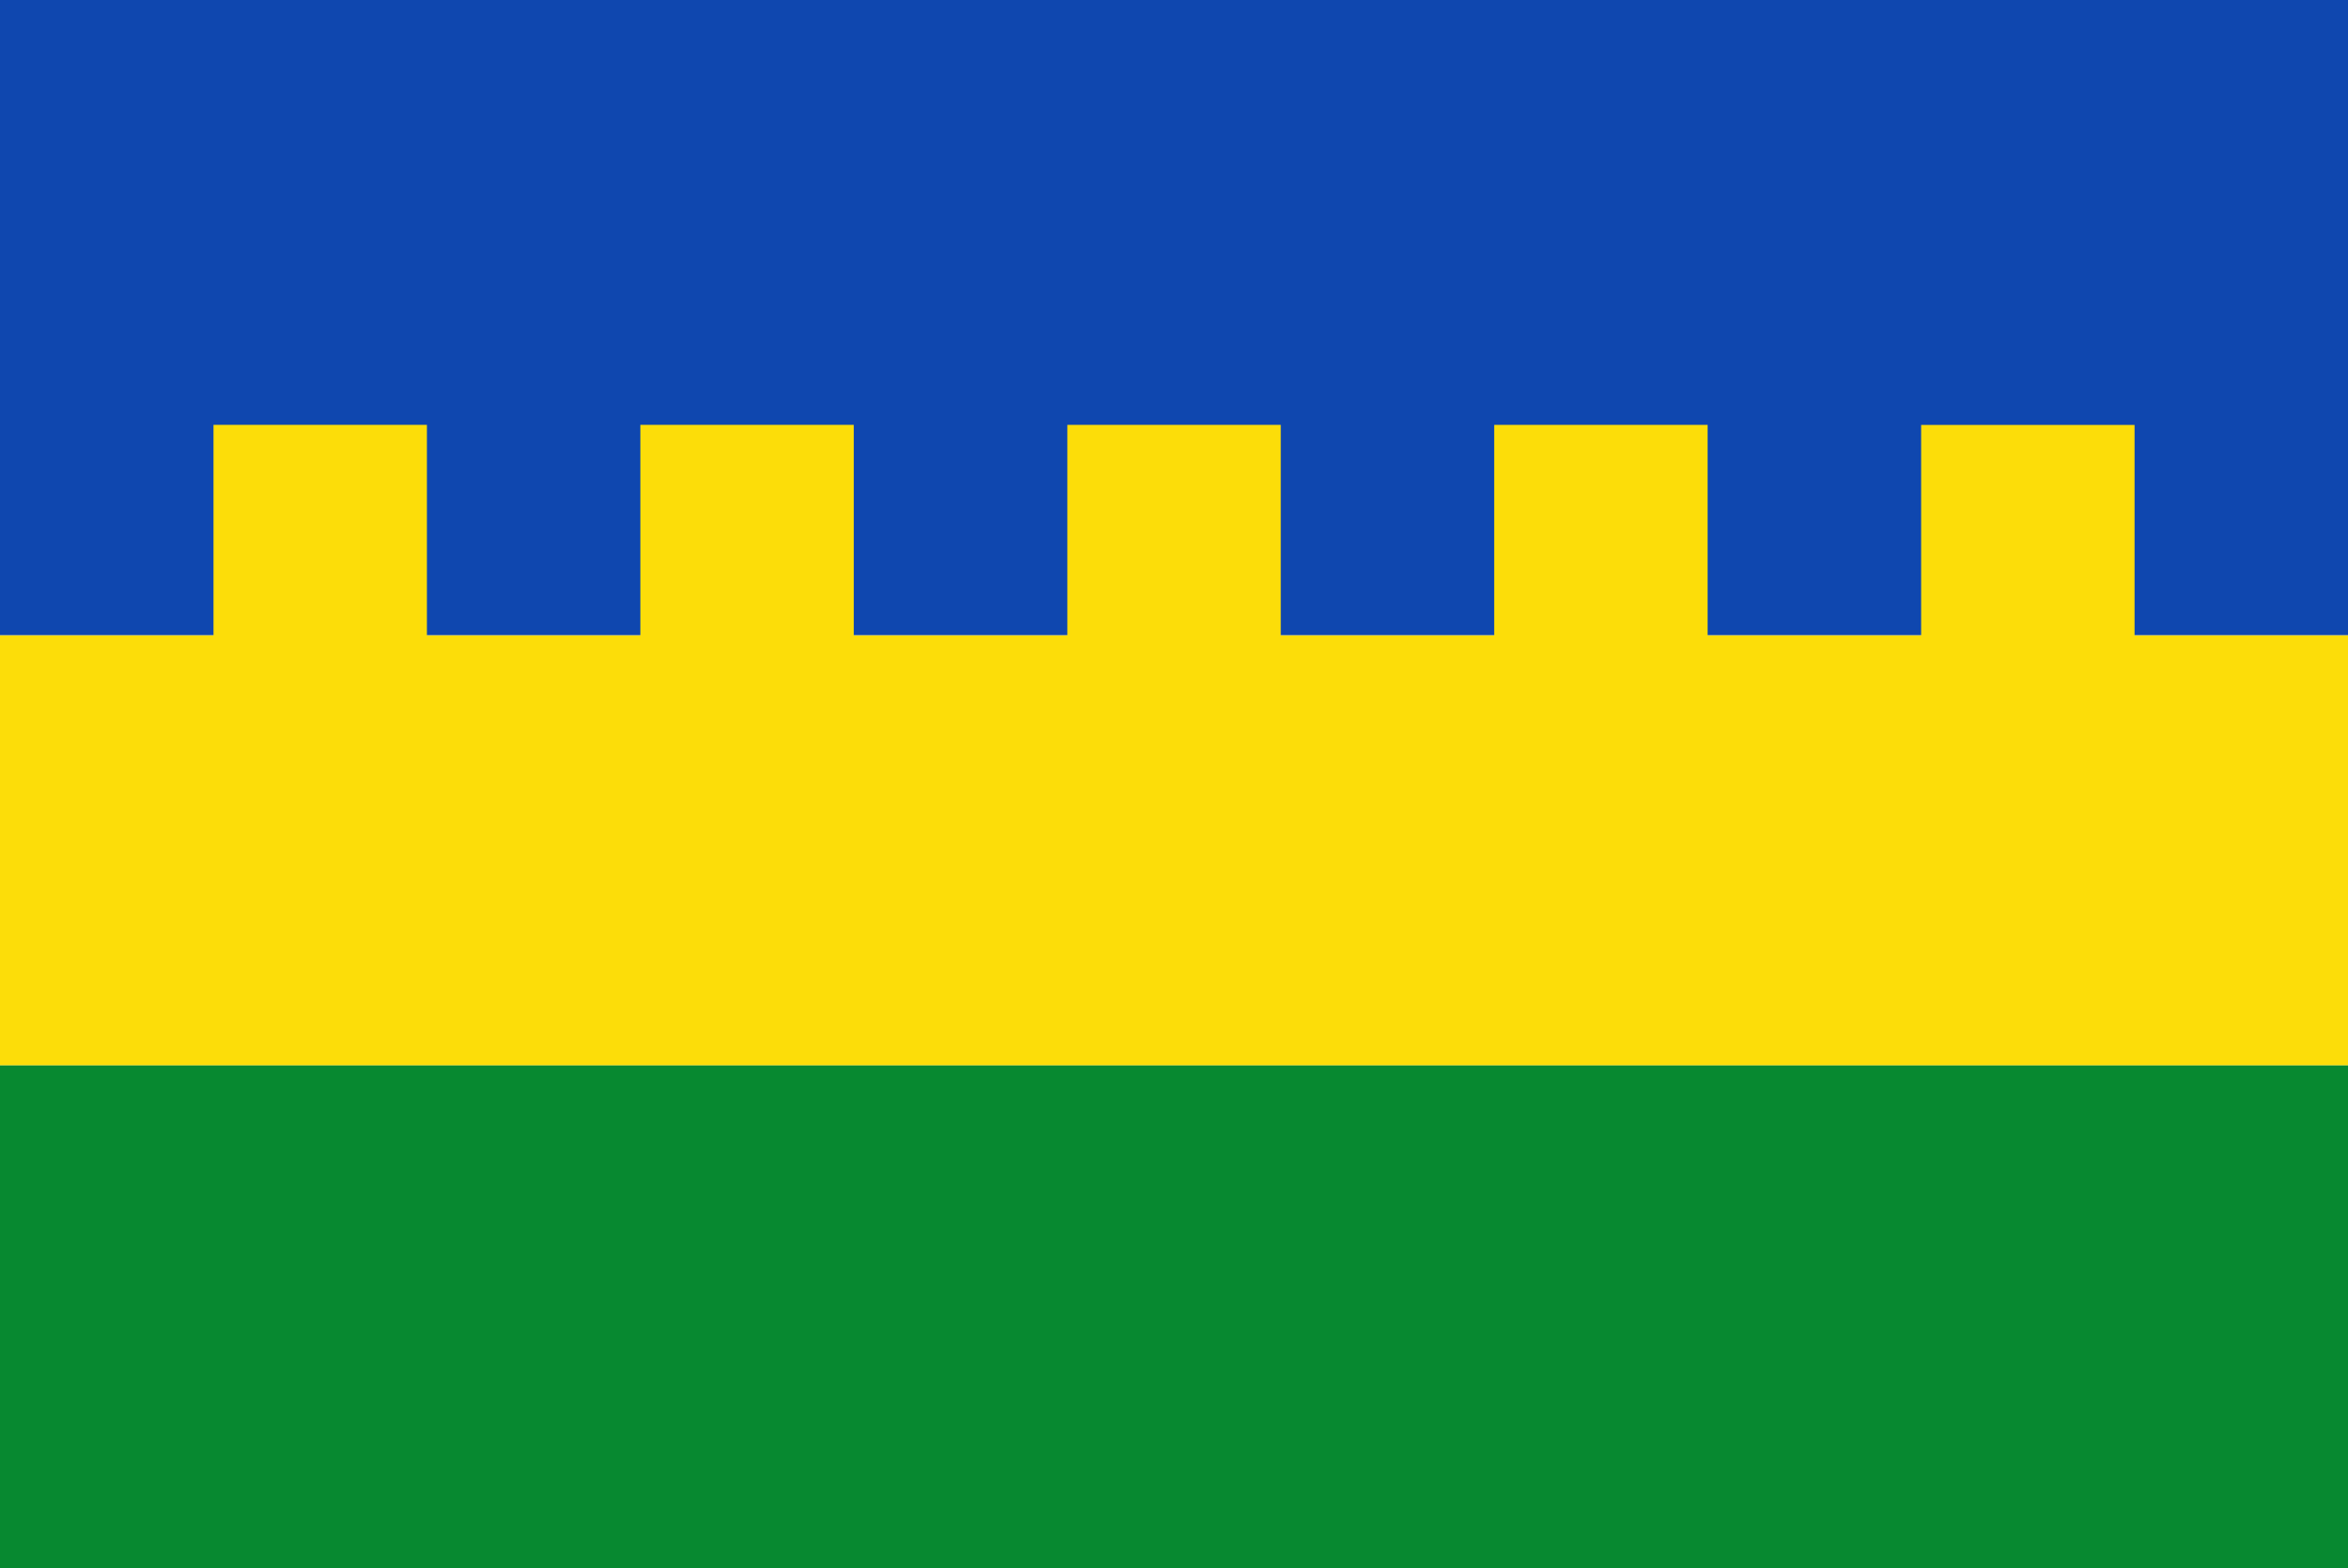<?xml version="1.0" encoding="UTF-8" standalone="no"?>
<!-- Created with Inkscape (http://www.inkscape.org/) -->

<svg
   xmlns:dc="http://purl.org/dc/elements/1.1/"
   xmlns:cc="http://creativecommons.org/ns#"
   xmlns:rdf="http://www.w3.org/1999/02/22-rdf-syntax-ns#"
   xmlns:svg="http://www.w3.org/2000/svg"
   xmlns="http://www.w3.org/2000/svg"
   xmlns:sodipodi="http://sodipodi.sourceforge.net/DTD/sodipodi-0.dtd"
   xmlns:inkscape="http://www.inkscape.org/namespaces/inkscape"
   width="326.661"
   height="218.214"
   id="svg3169"
   version="1.1"
   inkscape:version="0.48.4 r9939"
   sodipodi:docname="De Triemen vlag.svg">
  <defs
     id="defs3171" />
  <sodipodi:namedview
     id="base"
     pagecolor="#ffffff"
     bordercolor="#666666"
     borderopacity="1.0"
     inkscape:pageopacity="0.0"
     inkscape:pageshadow="2"
     inkscape:zoom="0.49497475"
     inkscape:cx="215.313"
     inkscape:cy="212.64545"
     inkscape:document-units="px"
     inkscape:current-layer="layer1"
     showgrid="false"
     fit-margin-top="0"
     fit-margin-left="0"
     fit-margin-right="0"
     fit-margin-bottom="0"
     inkscape:window-width="1600"
     inkscape:window-height="837"
     inkscape:window-x="-8"
     inkscape:window-y="-8"
     inkscape:window-maximized="1" />
  <g
     inkscape:label="Laag 1"
     inkscape:groupmode="layer"
     id="layer1"
     transform="translate(-165.241,-323.255)">
    <rect
       style="fill:#0f47af;fill-opacity:1;fill-rule:evenodd;stroke:none"
       id="rect3097"
       width="326.661"
       height="88.418"
       x="165.241"
       y="323.255" />
    <rect
       style="fill:#fcdd09;fill-opacity:1;fill-rule:evenodd;stroke:none"
       id="rect3099"
       width="326.661"
       height="59.852"
       x="165.241"
       y="411.673" />
    <rect
       style="fill:#078930;fill-opacity:1;fill-rule:evenodd;stroke:none"
       id="rect3101"
       width="326.661"
       height="69.944"
       x="165.241"
       y="471.525" />
    <rect
       style="fill:#fcdd09;fill-opacity:1;fill-rule:evenodd;stroke:none"
       id="rect3008-1-1"
       width="29.693"
       height="51.265"
       x="194.942"
       y="382.378" />
    <rect
       style="fill:#fcdd09;fill-opacity:1;fill-rule:evenodd;stroke:none"
       id="rect3008-1-4-5"
       width="29.693"
       height="51.265"
       x="254.329"
       y="382.378" />
    <rect
       style="fill:#fcdd09;fill-opacity:1;fill-rule:evenodd;stroke:none"
       id="rect3008-1-9-7"
       width="29.693"
       height="51.265"
       x="313.732"
       y="382.381" />
    <rect
       style="fill:#fcdd09;fill-opacity:1;fill-rule:evenodd;stroke:none"
       id="rect3008-1-4-8-1"
       width="29.693"
       height="51.265"
       x="373.119"
       y="382.382" />
    <rect
       style="fill:#fcdd09;fill-opacity:1;fill-rule:evenodd;stroke:none"
       id="rect3008-1-2-2"
       width="29.693"
       height="51.265"
       x="432.515"
       y="382.391" />
  </g>
</svg>
